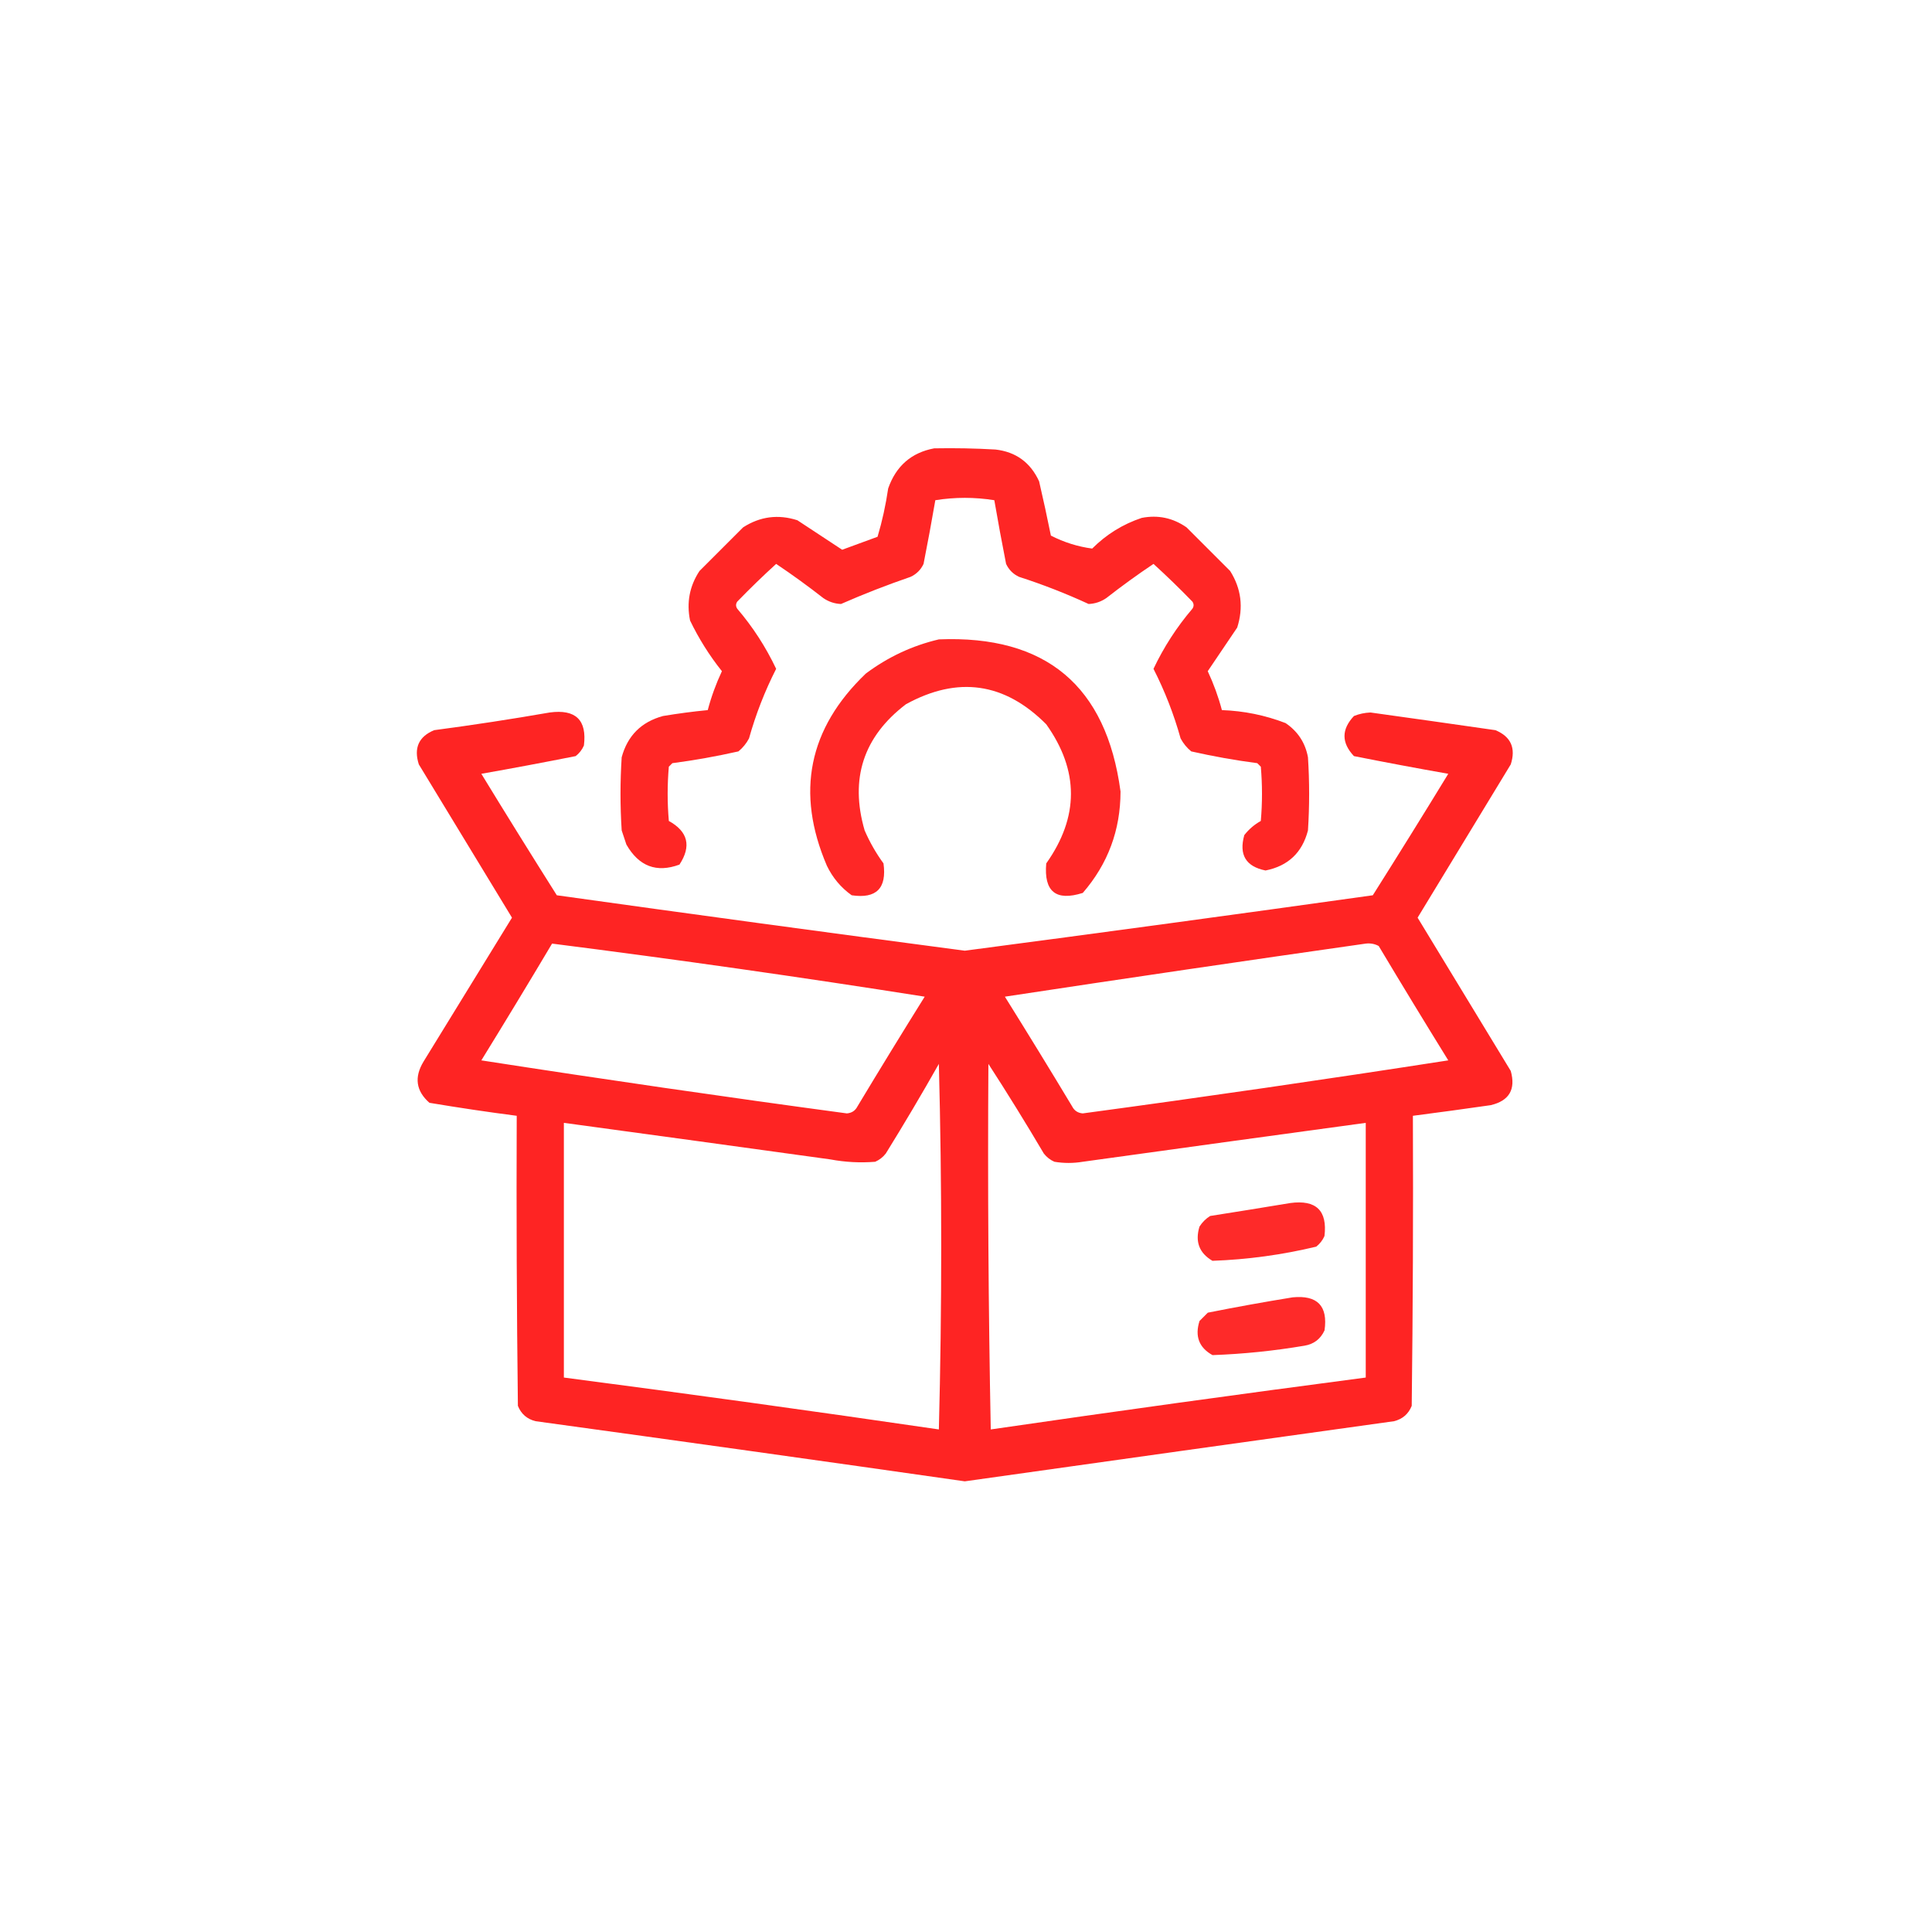 <svg width="64" height="64" viewBox="0 0 64 64" fill="none" xmlns="http://www.w3.org/2000/svg">
<path opacity="0.942" fill-rule="evenodd" clip-rule="evenodd" d="M30.945 14.852C31.623 14.839 32.3 14.852 32.977 14.891C33.655 14.969 34.136 15.321 34.422 15.945C34.561 16.544 34.691 17.143 34.812 17.742C35.249 17.966 35.705 18.109 36.18 18.172C36.648 17.704 37.194 17.365 37.82 17.156C38.358 17.051 38.853 17.155 39.305 17.469C39.786 17.951 40.268 18.432 40.75 18.914C41.118 19.498 41.196 20.123 40.984 20.789C40.658 21.272 40.332 21.753 40.008 22.234C40.203 22.652 40.36 23.082 40.477 23.523C41.205 23.549 41.908 23.692 42.586 23.953C42.993 24.229 43.24 24.607 43.328 25.086C43.38 25.893 43.38 26.701 43.328 27.508C43.138 28.245 42.669 28.688 41.922 28.836C41.27 28.705 41.036 28.315 41.219 27.664C41.369 27.472 41.551 27.315 41.766 27.195C41.818 26.596 41.818 25.997 41.766 25.398C41.727 25.359 41.688 25.32 41.648 25.281C40.913 25.185 40.183 25.054 39.461 24.891C39.314 24.77 39.197 24.627 39.109 24.461C38.886 23.663 38.587 22.895 38.211 22.156C38.552 21.436 38.981 20.772 39.5 20.164C39.552 20.086 39.552 20.008 39.5 19.93C39.082 19.499 38.653 19.082 38.211 18.68C37.676 19.038 37.156 19.416 36.648 19.812C36.471 19.934 36.276 19.999 36.062 20.008C35.317 19.664 34.549 19.364 33.758 19.109C33.562 19.018 33.419 18.875 33.328 18.68C33.19 17.978 33.059 17.275 32.938 16.57C32.286 16.466 31.635 16.466 30.984 16.57C30.863 17.275 30.732 17.978 30.594 18.68C30.503 18.875 30.359 19.018 30.164 19.109C29.379 19.379 28.611 19.678 27.859 20.008C27.646 19.999 27.451 19.934 27.273 19.812C26.766 19.416 26.246 19.038 25.711 18.68C25.269 19.082 24.84 19.499 24.422 19.93C24.37 20.008 24.37 20.086 24.422 20.164C24.941 20.772 25.37 21.436 25.711 22.156C25.335 22.895 25.036 23.663 24.812 24.461C24.725 24.627 24.608 24.77 24.461 24.891C23.738 25.054 23.009 25.185 22.273 25.281C22.234 25.32 22.195 25.359 22.156 25.398C22.104 25.997 22.104 26.596 22.156 27.195C22.792 27.547 22.909 28.029 22.508 28.641C21.75 28.921 21.165 28.7 20.75 27.977C20.698 27.82 20.646 27.664 20.594 27.508C20.542 26.701 20.542 25.893 20.594 25.086C20.788 24.37 21.244 23.915 21.961 23.719C22.454 23.637 22.949 23.571 23.445 23.523C23.562 23.082 23.718 22.652 23.914 22.234C23.5 21.715 23.148 21.155 22.859 20.555C22.738 19.959 22.843 19.413 23.172 18.914C23.654 18.432 24.135 17.951 24.617 17.469C25.179 17.108 25.778 17.03 26.414 17.234C26.912 17.561 27.407 17.887 27.898 18.211C28.289 18.068 28.679 17.925 29.07 17.781C29.225 17.261 29.342 16.727 29.422 16.18C29.682 15.437 30.19 14.994 30.945 14.852Z" fill="#FE1A19"/>
<path opacity="0.939" fill-rule="evenodd" clip-rule="evenodd" d="M31.103 21.18C34.645 21.038 36.65 22.717 37.119 26.219C37.118 27.5 36.701 28.619 35.869 29.579C34.98 29.861 34.576 29.536 34.658 28.602C35.749 27.062 35.749 25.525 34.658 23.993C33.278 22.608 31.728 22.386 30.01 23.329C28.601 24.403 28.145 25.797 28.642 27.508C28.811 27.898 29.02 28.263 29.267 28.602C29.381 29.427 29.029 29.778 28.213 29.657C27.857 29.403 27.584 29.077 27.392 28.68C26.352 26.255 26.781 24.132 28.681 22.313C29.415 21.764 30.223 21.386 31.103 21.18Z" fill="#FE1A19"/>
<path opacity="0.952" fill-rule="evenodd" clip-rule="evenodd" d="M18.21 23.602C19.071 23.486 19.448 23.851 19.343 24.696C19.282 24.835 19.191 24.953 19.07 25.047C18.031 25.253 16.99 25.449 15.945 25.633C16.768 26.981 17.602 28.322 18.445 29.657C22.948 30.287 27.453 30.899 31.96 31.493C36.468 30.9 40.973 30.288 45.476 29.657C46.319 28.322 47.153 26.981 47.976 25.633C46.931 25.449 45.889 25.253 44.851 25.047C44.434 24.605 44.434 24.162 44.851 23.719C45.026 23.648 45.209 23.61 45.398 23.602C46.779 23.794 48.159 23.989 49.538 24.188C50.05 24.401 50.22 24.779 50.046 25.321C49.018 27.014 47.989 28.706 46.96 30.399C47.989 32.092 49.018 33.784 50.046 35.477C50.216 36.088 49.995 36.465 49.382 36.61C48.523 36.734 47.663 36.851 46.804 36.962C46.817 40.165 46.804 43.368 46.765 46.571C46.657 46.84 46.461 47.009 46.179 47.079C41.439 47.739 36.699 48.403 31.96 49.071C27.223 48.394 22.483 47.73 17.742 47.079C17.459 47.009 17.264 46.84 17.156 46.571C17.117 43.368 17.104 40.165 17.117 36.962C16.151 36.837 15.187 36.693 14.226 36.532C13.78 36.141 13.715 35.685 14.031 35.165C15.007 33.576 15.984 31.988 16.96 30.399C15.932 28.706 14.903 27.014 13.874 25.321C13.701 24.779 13.87 24.401 14.382 24.188C15.673 24.017 16.949 23.822 18.21 23.602ZM18.288 31.258C22.418 31.783 26.533 32.369 30.632 33.016C29.88 34.221 29.138 35.431 28.406 36.649C28.334 36.791 28.217 36.869 28.054 36.883C24.005 36.337 19.968 35.751 15.945 35.126C16.737 33.841 17.518 32.552 18.288 31.258ZM45.242 31.258C45.395 31.24 45.538 31.266 45.671 31.337C46.43 32.606 47.198 33.869 47.976 35.126C43.953 35.751 39.916 36.337 35.867 36.883C35.704 36.869 35.587 36.791 35.515 36.649C34.783 35.431 34.04 34.221 33.288 33.016C37.274 32.411 41.258 31.825 45.242 31.258ZM31.101 35.243C31.205 39.266 31.205 43.303 31.101 47.352C26.966 46.747 22.825 46.174 18.679 45.633C18.679 42.821 18.679 40.008 18.679 37.196C21.622 37.596 24.564 37.999 27.507 38.407C28 38.499 28.494 38.525 28.992 38.485C29.131 38.424 29.248 38.333 29.343 38.212C29.951 37.23 30.537 36.241 31.101 35.243ZM32.742 35.243C33.371 36.214 33.983 37.204 34.578 38.212C34.672 38.333 34.79 38.424 34.929 38.485C35.242 38.537 35.554 38.537 35.867 38.485C38.992 38.051 42.117 37.622 45.242 37.196C45.242 40.008 45.242 42.821 45.242 45.633C41.096 46.177 36.956 46.75 32.82 47.352C32.742 43.316 32.716 39.279 32.742 35.243Z" fill="#FE1A19"/>
<path opacity="0.928" fill-rule="evenodd" clip-rule="evenodd" d="M42.742 39.852C43.598 39.737 43.976 40.102 43.875 40.945C43.814 41.085 43.722 41.202 43.602 41.297C42.471 41.568 41.325 41.725 40.164 41.766C39.726 41.51 39.583 41.132 39.734 40.633C39.825 40.49 39.943 40.372 40.086 40.281C40.983 40.14 41.868 39.997 42.742 39.852Z" fill="#FE1A19"/>
<path opacity="0.929" fill-rule="evenodd" clip-rule="evenodd" d="M42.822 42.976C43.642 42.897 43.993 43.262 43.877 44.07C43.746 44.356 43.525 44.526 43.213 44.578C42.201 44.749 41.186 44.853 40.166 44.89C39.718 44.642 39.575 44.264 39.736 43.758C39.827 43.666 39.918 43.575 40.01 43.484C40.952 43.296 41.89 43.127 42.822 42.976Z" fill="#FE1A19"/>
</svg>
